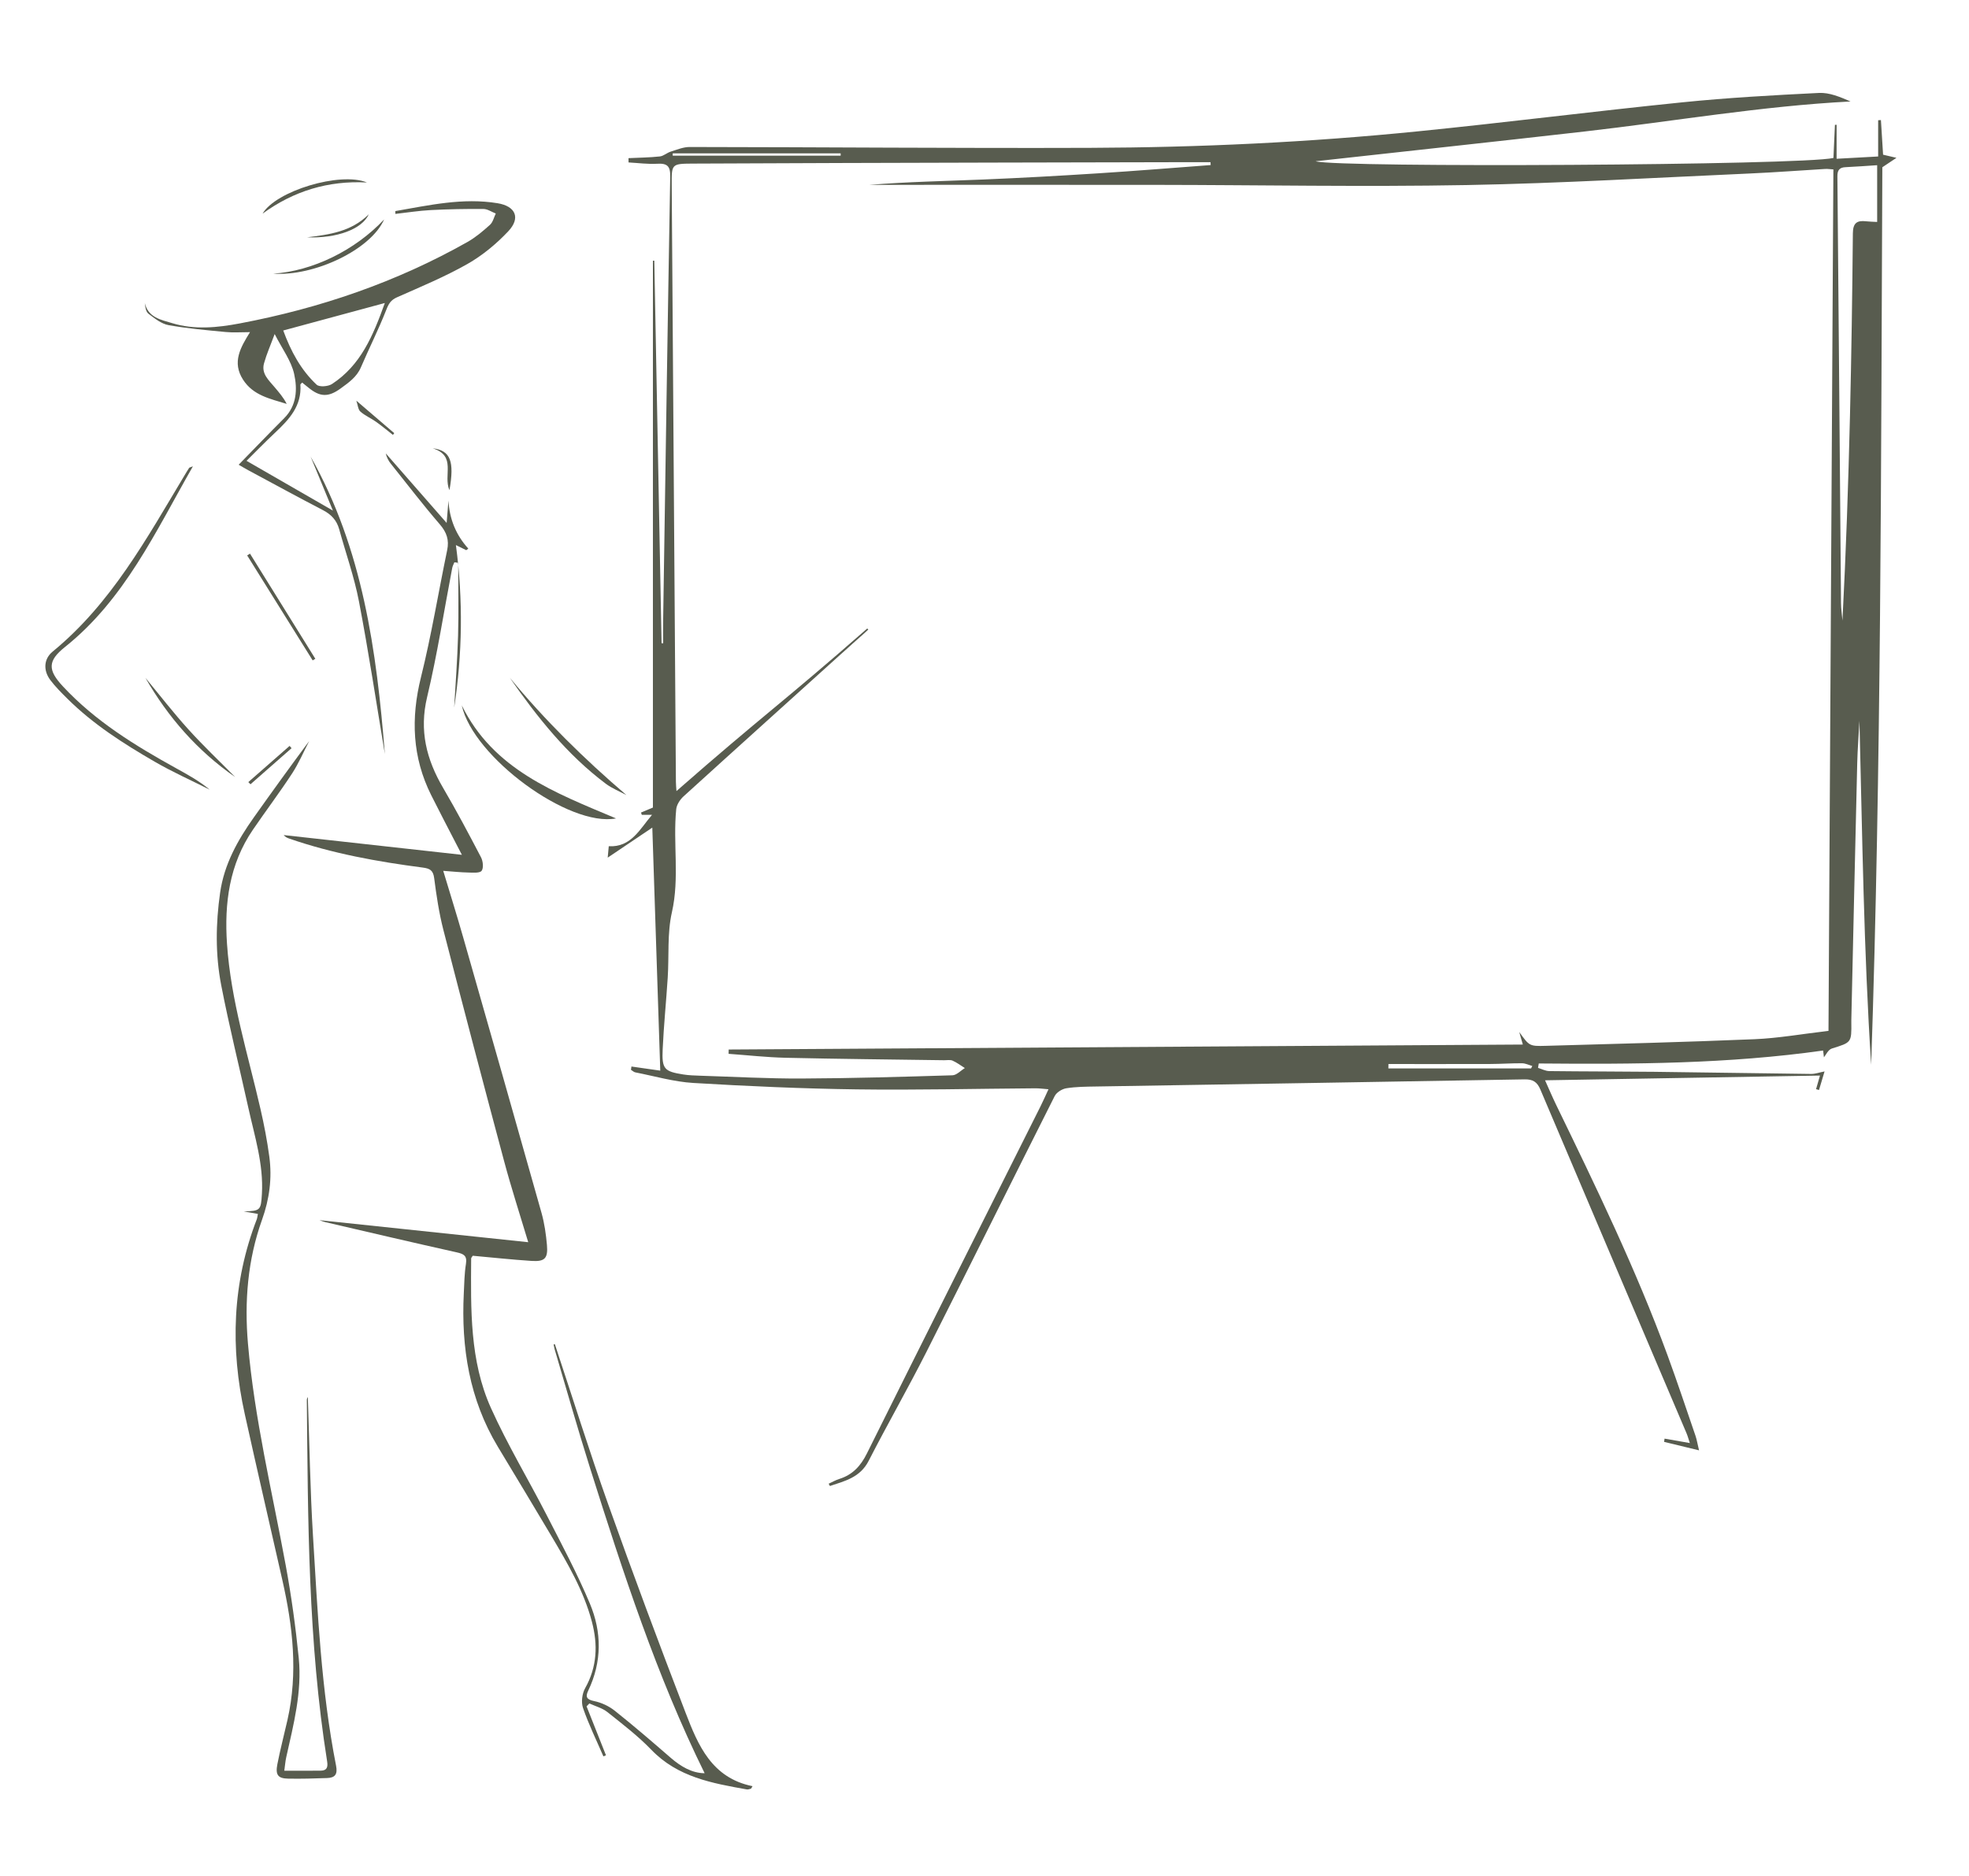 <?xml version="1.0" encoding="UTF-8"?> <svg xmlns="http://www.w3.org/2000/svg" width="932" height="888" viewBox="0 0 932 888" fill="none"><g clip-path="url(#clip0_234_1784)"><path d="M889 74.081V56.911C889.44 56.891 889.87 56.861 890.31 56.841C890.65 62.201 890.98 67.561 891.33 73.221C892.83 73.571 894.37 73.931 897.66 74.711C894.9 76.551 893.25 77.651 890.98 79.171C890.33 220.291 890.48 362.161 885.69 503.991C882.17 449.771 881.51 395.491 880.14 341.181C879.78 347.901 879.25 354.621 879.09 361.351C878.11 401.831 877.22 442.321 876.3 482.801C876.3 483.131 876.3 483.471 876.3 483.801C876.42 493.601 876.36 493.421 867.11 496.311C865.31 496.871 864.16 499.521 863.33 500.481C863.33 500.511 863.16 499.071 862.95 497.271C818.14 503.601 773.26 503.791 728.35 503.401C728.24 504.091 728.12 504.791 728.01 505.481C729.78 506.011 731.55 506.981 733.32 507.001C749.82 507.201 766.32 507.161 782.82 507.341C807.65 507.621 832.47 508.071 857.3 508.351C859.24 508.371 861.18 507.641 863.63 507.161C862.74 510.131 861.87 513.051 861 515.961C860.54 515.821 860.07 515.681 859.61 515.551C860.21 513.451 860.82 511.351 861.46 509.121C818.15 509.861 775.24 510.601 731.33 511.361C733.18 515.461 734.76 519.211 736.53 522.871C755.44 561.821 774.35 600.781 789.29 641.491C793.93 654.141 798.18 666.941 802.56 679.691C803.14 681.391 803.42 683.191 804.22 686.521C798.05 685.031 792.86 683.771 787.67 682.511L787.9 680.981C791.69 681.641 795.48 682.311 799.86 683.071C799.22 681.151 798.86 679.751 798.3 678.441C775.23 624.201 752.12 569.991 729.11 515.721C727.6 512.161 725.62 510.851 721.64 510.921C654 512.131 586.35 513.181 518.7 514.301C514.04 514.381 509.33 514.401 504.75 515.131C502.72 515.461 500.1 517.061 499.22 518.831C478.9 559.121 458.91 599.591 438.55 639.861C429.76 657.241 420.05 674.161 411.17 691.501C407.14 699.381 399.92 701.031 392.84 703.401C392.64 703.041 392.43 702.681 392.23 702.321C393.91 701.551 395.53 700.611 397.28 700.061C403.56 698.091 407.38 693.941 410.33 688.011C437.6 633.131 465.13 578.381 492.56 523.591C493.74 521.231 494.8 518.811 496.29 515.601C493.8 515.411 491.93 515.141 490.06 515.151C461.9 515.341 433.73 516.041 405.58 515.661C379.76 515.311 353.94 514.161 328.16 512.621C318.95 512.071 309.86 509.391 300.72 507.611C299.98 507.471 299.35 506.811 298.66 506.391C298.74 505.871 298.81 505.361 298.89 504.841C303.36 505.481 307.82 506.121 312.53 506.791C311.28 468.571 310.02 430.371 308.76 391.751C301.92 396.351 295.25 400.841 287.65 405.961C287.88 403.431 288.01 402.011 288.15 400.571C298.72 401.151 302.82 392.491 308.63 385.701H303.78C303.66 385.341 303.54 384.971 303.42 384.611C305.09 383.911 306.75 383.211 309.05 382.251V123.401C309.27 123.401 309.48 123.401 309.7 123.401C310.85 183.761 312 244.121 313.14 304.481C313.4 304.481 313.65 304.481 313.91 304.491C313.91 300.501 313.86 296.501 313.91 292.511C314.98 222.861 316.01 153.211 317.24 83.561C317.33 78.651 315.84 77.241 311.1 77.511C306.6 77.771 302.04 77.141 297.51 76.891C297.51 76.211 297.49 75.531 297.49 74.861C302.44 74.621 307.41 74.581 312.33 74.051C314.1 73.861 315.68 72.321 317.47 71.771C320.41 70.851 323.45 69.571 326.44 69.581C389.6 69.651 452.76 70.201 515.92 69.981C567.75 69.801 619.53 67.361 671.12 62.171C712.87 57.981 754.5 52.681 796.25 48.441C817.77 46.251 839.4 45.061 861.01 43.991C865.93 43.751 870.97 45.881 875.92 48.031C833.53 50.221 791.89 57.481 749.97 62.251C707.46 67.091 664.93 71.671 622.71 76.341C633.59 79.481 852.93 78.251 867.83 74.771C868.06 69.641 868.3 64.371 868.54 59.101C868.8 59.091 869.07 59.081 869.33 59.061V75.151C876.18 74.771 882.25 74.441 889.03 74.071L889 74.081ZM719.11 488.501C723.88 495.101 723.88 495.271 731.59 495.051C764.56 494.111 797.54 493.291 830.49 491.911C841.75 491.441 852.94 489.431 865.49 487.971C866.27 351.871 867.04 216.151 867.81 80.191C866.2 80.091 865.07 79.901 863.95 79.971C852.14 80.671 840.34 81.591 828.53 82.111C783.76 84.081 739 86.781 694.21 87.601C645.4 88.491 596.55 87.571 547.71 87.511C502.31 87.461 456.91 87.501 411.52 87.501C429.5 86.051 447.49 85.711 465.46 84.971C483.6 84.221 501.74 83.201 519.86 82.041C537.6 80.911 555.32 79.451 573.05 78.131C573.03 77.681 573 77.221 572.98 76.771C568.49 76.771 564.01 76.771 559.52 76.771C530.02 76.831 500.52 76.881 471.02 76.961C423.19 77.091 375.36 77.191 327.53 77.441C317.85 77.491 317.88 77.771 317.95 87.491C318.61 181.651 319.26 275.821 319.93 369.981C319.94 371.401 320.09 372.811 320.19 374.461C361.33 338.401 369.71 333.26 410.5 297.5C410.77 297.8 410.73 297.7 411 298C410.47 298.59 402.41 305.681 401.83 306.211C415.31 294.031 388.4 318.441 401.83 306.211C375.74 329.791 349.59 353.291 323.57 376.941C321.9 378.461 320.3 380.891 320.08 383.041C318.47 399.241 321.74 415.531 318.03 431.861C315.78 441.791 316.72 452.421 316.06 462.731C315.34 474.021 314.19 485.301 313.67 496.601C313.23 506.031 314.39 507.181 323.49 508.611C326.11 509.021 328.79 509.101 331.45 509.191C347.44 509.691 363.43 510.591 379.42 510.521C403.23 510.421 427.03 509.721 450.83 508.991C452.82 508.931 454.75 506.761 456.7 505.571C454.78 504.371 452.95 502.971 450.9 502.061C449.77 501.561 448.27 501.881 446.94 501.861C421.95 501.501 396.95 501.271 371.96 500.701C362.92 500.501 353.9 499.481 344.87 498.831C344.88 498.151 344.9 497.471 344.91 496.791C470.1 496.011 595.28 495.231 720.82 494.441C720.28 492.581 719.81 490.931 719.11 488.491V488.501ZM888.52 78.201C883.2 78.541 878.4 78.911 873.6 79.131C870.69 79.261 869.68 80.501 869.71 83.511C870.33 150.801 870.84 218.081 871.42 285.371C871.44 288.171 871.86 290.971 872.1 293.771C873.77 261.421 874.89 229.141 875.66 196.851C876.35 168.051 876.77 139.231 877.03 110.421C877.07 105.531 879 104.241 883.3 104.751C884.87 104.941 886.45 104.941 888.53 105.061V78.201H888.52ZM724.71 505.751C724.9 505.361 725.1 504.971 725.29 504.581C723.67 504.131 722.05 503.311 720.43 503.301C715.45 503.261 710.47 503.631 705.49 503.641C689.39 503.691 673.3 503.661 657.2 503.661C657.2 504.351 657.18 505.051 657.17 505.741H724.71V505.751ZM318.43 72.601C318.43 72.961 318.43 73.331 318.43 73.691H397.91C397.91 73.331 397.91 72.961 397.91 72.601H318.44H318.43Z" fill="#585C4F"></path><path d="M262.649 636.302C271.029 661.572 278.959 687.002 287.889 712.082C299.669 745.162 311.949 778.082 324.559 810.852C330.449 826.152 336.909 841.592 356.199 845.492C355.969 845.882 355.739 846.271 355.509 846.661C354.849 846.791 354.149 847.142 353.529 847.032C337.099 844.102 320.789 841.232 308.319 828.282C301.999 821.722 294.649 816.101 287.499 810.411C285.099 808.501 281.839 807.662 278.969 806.332C278.529 806.792 278.089 807.252 277.649 807.712C280.709 815.432 283.769 823.152 286.829 830.872C286.419 831.042 286.019 831.202 285.609 831.372C282.329 823.772 278.669 816.312 275.969 808.512C275.019 805.772 275.519 801.692 276.959 799.132C282.669 788.992 283.029 778.502 280.179 767.692C276.319 753.032 268.699 740.072 261.059 727.172C252.659 712.982 244.099 698.892 235.609 684.762C222.159 662.372 218.269 637.862 219.529 612.222C219.759 607.562 219.819 602.862 220.549 598.272C221.169 594.392 219.529 593.552 216.179 592.802C195.399 588.172 174.679 583.302 153.949 578.492C153.039 578.282 152.169 577.902 151.219 577.572C184.029 581.032 216.739 584.492 250.029 588.002C246.009 574.592 241.999 562.292 238.659 549.802C228.889 513.322 219.279 476.802 209.879 440.222C207.809 432.182 206.579 423.892 205.509 415.652C205.039 411.992 203.489 411.112 200.199 410.682C178.719 407.882 157.439 404.052 136.889 396.942C135.979 396.622 135.079 396.262 134.289 395.282C162.109 398.372 189.929 401.452 218.629 404.632C217.449 402.352 216.709 400.942 215.979 399.532C212.019 391.832 207.989 384.172 204.119 376.432C195.129 358.462 194.429 340.002 199.259 320.562C204.199 300.722 207.489 280.472 211.659 260.432C212.669 255.592 211.449 252.002 208.189 248.212C200.159 238.882 192.639 229.102 184.969 219.472C183.869 218.092 183.039 216.492 182.589 214.602C191.969 225.322 201.359 236.042 211.409 247.532C211.769 243.132 212.019 240.052 212.269 236.972C212.759 245.602 215.759 253.162 221.659 259.682C221.339 259.932 221.019 260.182 220.699 260.432C219.409 259.792 218.109 259.152 215.799 258.012C219.279 284.112 218.849 309.562 214.979 334.942C215.619 323.562 216.499 312.182 216.819 300.792C217.139 289.332 216.889 277.862 216.889 266.392C216.279 266.322 215.669 266.242 215.069 266.172C214.729 267.052 214.229 267.902 214.059 268.822C210.149 289.232 206.979 309.822 202.159 330.012C198.379 345.832 201.849 359.482 209.729 372.932C216.039 383.692 221.889 394.722 227.669 405.782C228.609 407.592 228.979 410.762 227.989 412.172C227.169 413.342 223.959 413.072 221.819 413.022C218.059 412.942 214.309 412.542 209.799 412.212C213.149 423.342 216.369 433.612 219.319 443.962C231.709 487.312 244.079 530.682 256.309 574.082C257.699 579.022 258.439 584.202 258.889 589.322C259.439 595.652 257.869 597.262 251.629 596.862C242.349 596.262 233.089 595.252 223.779 594.412C223.489 594.902 223.029 595.302 223.019 595.712C222.869 619.742 222.289 644.042 232.369 666.462C240.199 683.882 250.129 700.342 258.859 717.362C265.909 731.122 273.219 744.802 279.199 759.032C284.879 772.542 284.979 786.612 278.439 800.242C277.019 803.192 277.629 804.492 281.249 805.222C284.689 805.922 288.259 807.602 291.019 809.802C300.009 816.952 308.719 824.462 317.399 831.992C322.309 836.262 327.609 839.322 333.529 839.362C310.759 793.182 294.869 744.192 279.349 695.072C273.439 676.352 268.099 657.452 262.519 638.632C262.299 637.882 262.199 637.082 262.049 636.312C262.249 636.312 262.459 636.312 262.659 636.312L262.649 636.302Z" fill="#585C4F"></path><path d="M187.089 99.92C203.089 97.16 219.059 93.5 235.489 96.19C244.099 97.6 246.509 103.19 240.589 109.47C234.969 115.44 228.369 120.91 221.259 124.95C210.589 131 199.159 135.74 187.909 140.73C184.999 142.02 183.979 143.75 182.849 146.64C179.229 155.87 174.739 164.76 170.829 173.88C168.849 178.5 165.019 181.11 161.249 183.87C155.439 188.11 151.439 187.98 145.959 183.45C144.989 182.65 143.989 181.87 143.029 181.1C142.579 181.59 142.179 181.83 142.189 182.04C142.899 192.1 136.869 198.56 130.239 204.78C125.559 209.17 121.089 213.77 116.689 218.13C130.469 226.07 143.619 233.65 157.569 241.68C153.919 232.84 150.479 224.5 147.039 216.15C171.739 259.89 178.239 308.08 182.179 356.94C178.149 332.85 174.499 308.68 169.909 284.69C167.699 273.13 163.689 261.93 160.559 250.54C159.379 246.26 156.769 243.49 152.819 241.45C140.999 235.31 129.309 228.92 117.579 222.62C116.009 221.78 114.489 220.85 112.969 219.98C120.369 212.4 127.379 205.1 134.529 197.94C140.549 191.91 140.809 184.11 139.229 177C137.839 170.76 133.579 165.16 130.009 158.12C128.079 163.35 126.199 167.58 124.969 171.98C123.599 176.9 127.249 180 129.999 183.29C132.049 185.74 134.169 188.13 135.709 191.19C127.929 188.75 119.899 187.27 115.039 179.71C109.749 171.48 113.789 164.56 118.339 157.22C114.029 157.22 110.419 157.51 106.879 157.16C97.809 156.29 88.709 155.51 79.759 153.9C76.389 153.29 73.239 150.73 70.349 148.57C69.079 147.62 68.739 145.45 68.529 143.45C70.189 150.36 76.209 151.36 81.429 152.95C92.079 156.2 102.909 155.09 113.599 153.07C151.499 145.9 187.589 133.56 221.249 114.55C225.119 112.36 228.619 109.4 231.929 106.41C233.319 105.16 233.789 102.88 234.669 101.07C232.729 100.32 230.799 98.94 228.859 98.92C220.539 98.85 212.209 99.01 203.899 99.44C198.299 99.73 192.729 100.63 187.149 101.25C187.139 100.8 187.129 100.35 187.119 99.89L187.089 99.92ZM182.149 143.43C165.429 147.96 150.099 152.1 134.069 156.44C137.669 166.28 142.419 175.1 149.879 182.1C151.149 183.29 155.289 182.97 157.099 181.8C170.699 172.96 176.579 158.99 182.149 143.43Z" fill="#585C4F"></path><path d="M122.069 574.621C119.719 574.201 117.699 573.841 115.389 573.431C123.229 573.201 123.509 572.961 123.969 565.141C124.799 551.081 120.509 537.811 117.539 524.341C113.279 505.011 108.469 485.781 104.709 466.361C101.909 451.901 102.099 437.191 104.189 422.551C106.099 409.121 112.499 397.711 120.179 386.881C128.739 374.821 137.389 362.821 146.339 350.801C143.669 355.931 141.399 361.331 138.249 366.141C132.329 375.191 125.799 383.841 119.699 392.771C108.529 409.131 106.149 427.561 107.449 446.751C109.249 473.521 117.349 499.021 123.299 524.961C125.009 532.411 126.469 539.961 127.479 547.531C128.849 557.721 127.539 567.591 124.019 577.411C117.229 596.351 115.649 616.031 117.369 636.041C120.419 671.481 128.809 706.001 135.229 740.871C137.909 755.421 139.939 770.131 141.409 784.851C143.009 800.821 138.959 816.291 135.499 831.741C135.069 833.641 134.929 835.601 134.569 838.171C140.659 838.171 146.249 838.221 151.829 838.151C154.729 838.111 155.279 836.501 154.849 833.791C145.829 777.121 145.769 719.941 145.239 662.791C145.239 662.301 145.349 661.801 145.699 661.311C146.479 683.221 146.809 705.161 148.149 727.041C150.389 763.431 152.009 799.921 159.079 835.831C159.879 839.901 158.559 841.511 154.849 841.641C148.689 841.851 142.519 842.051 136.369 841.921C131.559 841.821 130.299 840.171 131.289 835.081C132.659 828.061 134.489 821.131 136.069 814.151C141.139 791.821 138.599 769.771 133.619 747.811C127.699 721.671 121.659 695.571 115.869 669.401C108.929 638.091 109.909 607.221 121.589 577.031C121.769 576.581 121.789 576.061 122.069 574.631V574.621Z" fill="#585C4F"></path><path d="M91.3 220.76C73.59 251.74 58.98 283.74 30.73 306.28C22.51 312.84 22.57 317.16 29.78 324.9C45.1 341.36 63.96 352.93 83.41 363.68C88.87 366.7 94.34 369.7 99.25 373.78C90.53 369.39 81.58 365.4 73.15 360.51C58.44 351.99 44.1 342.83 31.93 330.76C29.1 327.95 26.24 325.11 23.84 321.93C20.43 317.41 20.63 311.95 24.92 308.43C52.66 285.7 69.45 254.84 87.44 224.86C88.12 223.72 88.8 222.58 89.54 221.47C89.67 221.28 90.04 221.25 91.3 220.75V220.76Z" fill="#585C4F"></path><path d="M291.59 387.4C269.32 391.64 223.89 358.28 218.59 333.91C233.51 364.3 262.62 375.19 291.59 387.4Z" fill="#585C4F"></path><path d="M241.34 320.852C257.96 341.002 276.5 359.232 296.51 376.352C293.24 374.582 289.68 373.182 286.73 370.972C268.41 357.222 254.34 339.552 241.33 320.852H241.34Z" fill="#585C4F"></path><path d="M111.29 367.799C93.46 355.439 79.57 339.549 68.83 320.859C75.58 329.009 82.07 337.399 89.16 345.239C96.22 353.049 103.89 360.299 111.29 367.799Z" fill="#585C4F"></path><path d="M181.82 103.852C175.57 118.172 148.77 130.892 129.33 129.532C147.75 128.352 167.94 118.652 181.82 103.852Z" fill="#585C4F"></path><path d="M148 312.6C137.66 296.03 127.33 279.46 116.99 262.9L118.33 262.07C128.64 278.66 138.94 295.24 149.25 311.83C148.83 312.09 148.41 312.35 148 312.61V312.6Z" fill="#585C4F"></path><path d="M124.279 101.13C130.559 90.4 160.969 81.16 173.699 86.38C155.279 85.4 138.909 90.47 124.279 101.13Z" fill="#585C4F"></path><path d="M145.34 112.332C155.76 111.052 166.27 109.722 174.56 101.422C171.41 108.462 159.47 112.912 145.34 112.332Z" fill="#585C4F"></path><path d="M117.549 370.198C124.059 364.488 130.569 358.778 137.079 353.078C137.389 353.438 137.699 353.798 138.009 354.158C131.529 359.848 125.049 365.538 118.559 371.238C118.219 370.898 117.879 370.548 117.539 370.208L117.549 370.198Z" fill="#585C4F"></path><path d="M168.67 189.66C175.01 195.09 180.81 200.07 186.61 205.04C186.4 205.31 186.2 205.59 185.99 205.86C183.31 203.77 180.7 201.57 177.93 199.61C175.55 197.92 172.74 196.75 170.59 194.83C169.48 193.85 169.38 191.73 168.67 189.66Z" fill="#585C4F"></path><path d="M212.741 232.031C209.651 224.991 216.281 215.781 204.811 212.211C213.261 213.211 215.161 218.361 212.741 232.031Z" fill="#585C4F"></path></g><defs><clipPath id="clip0_234_1784"><rect width="932" height="888" fill="white"></rect></clipPath></defs></svg> 